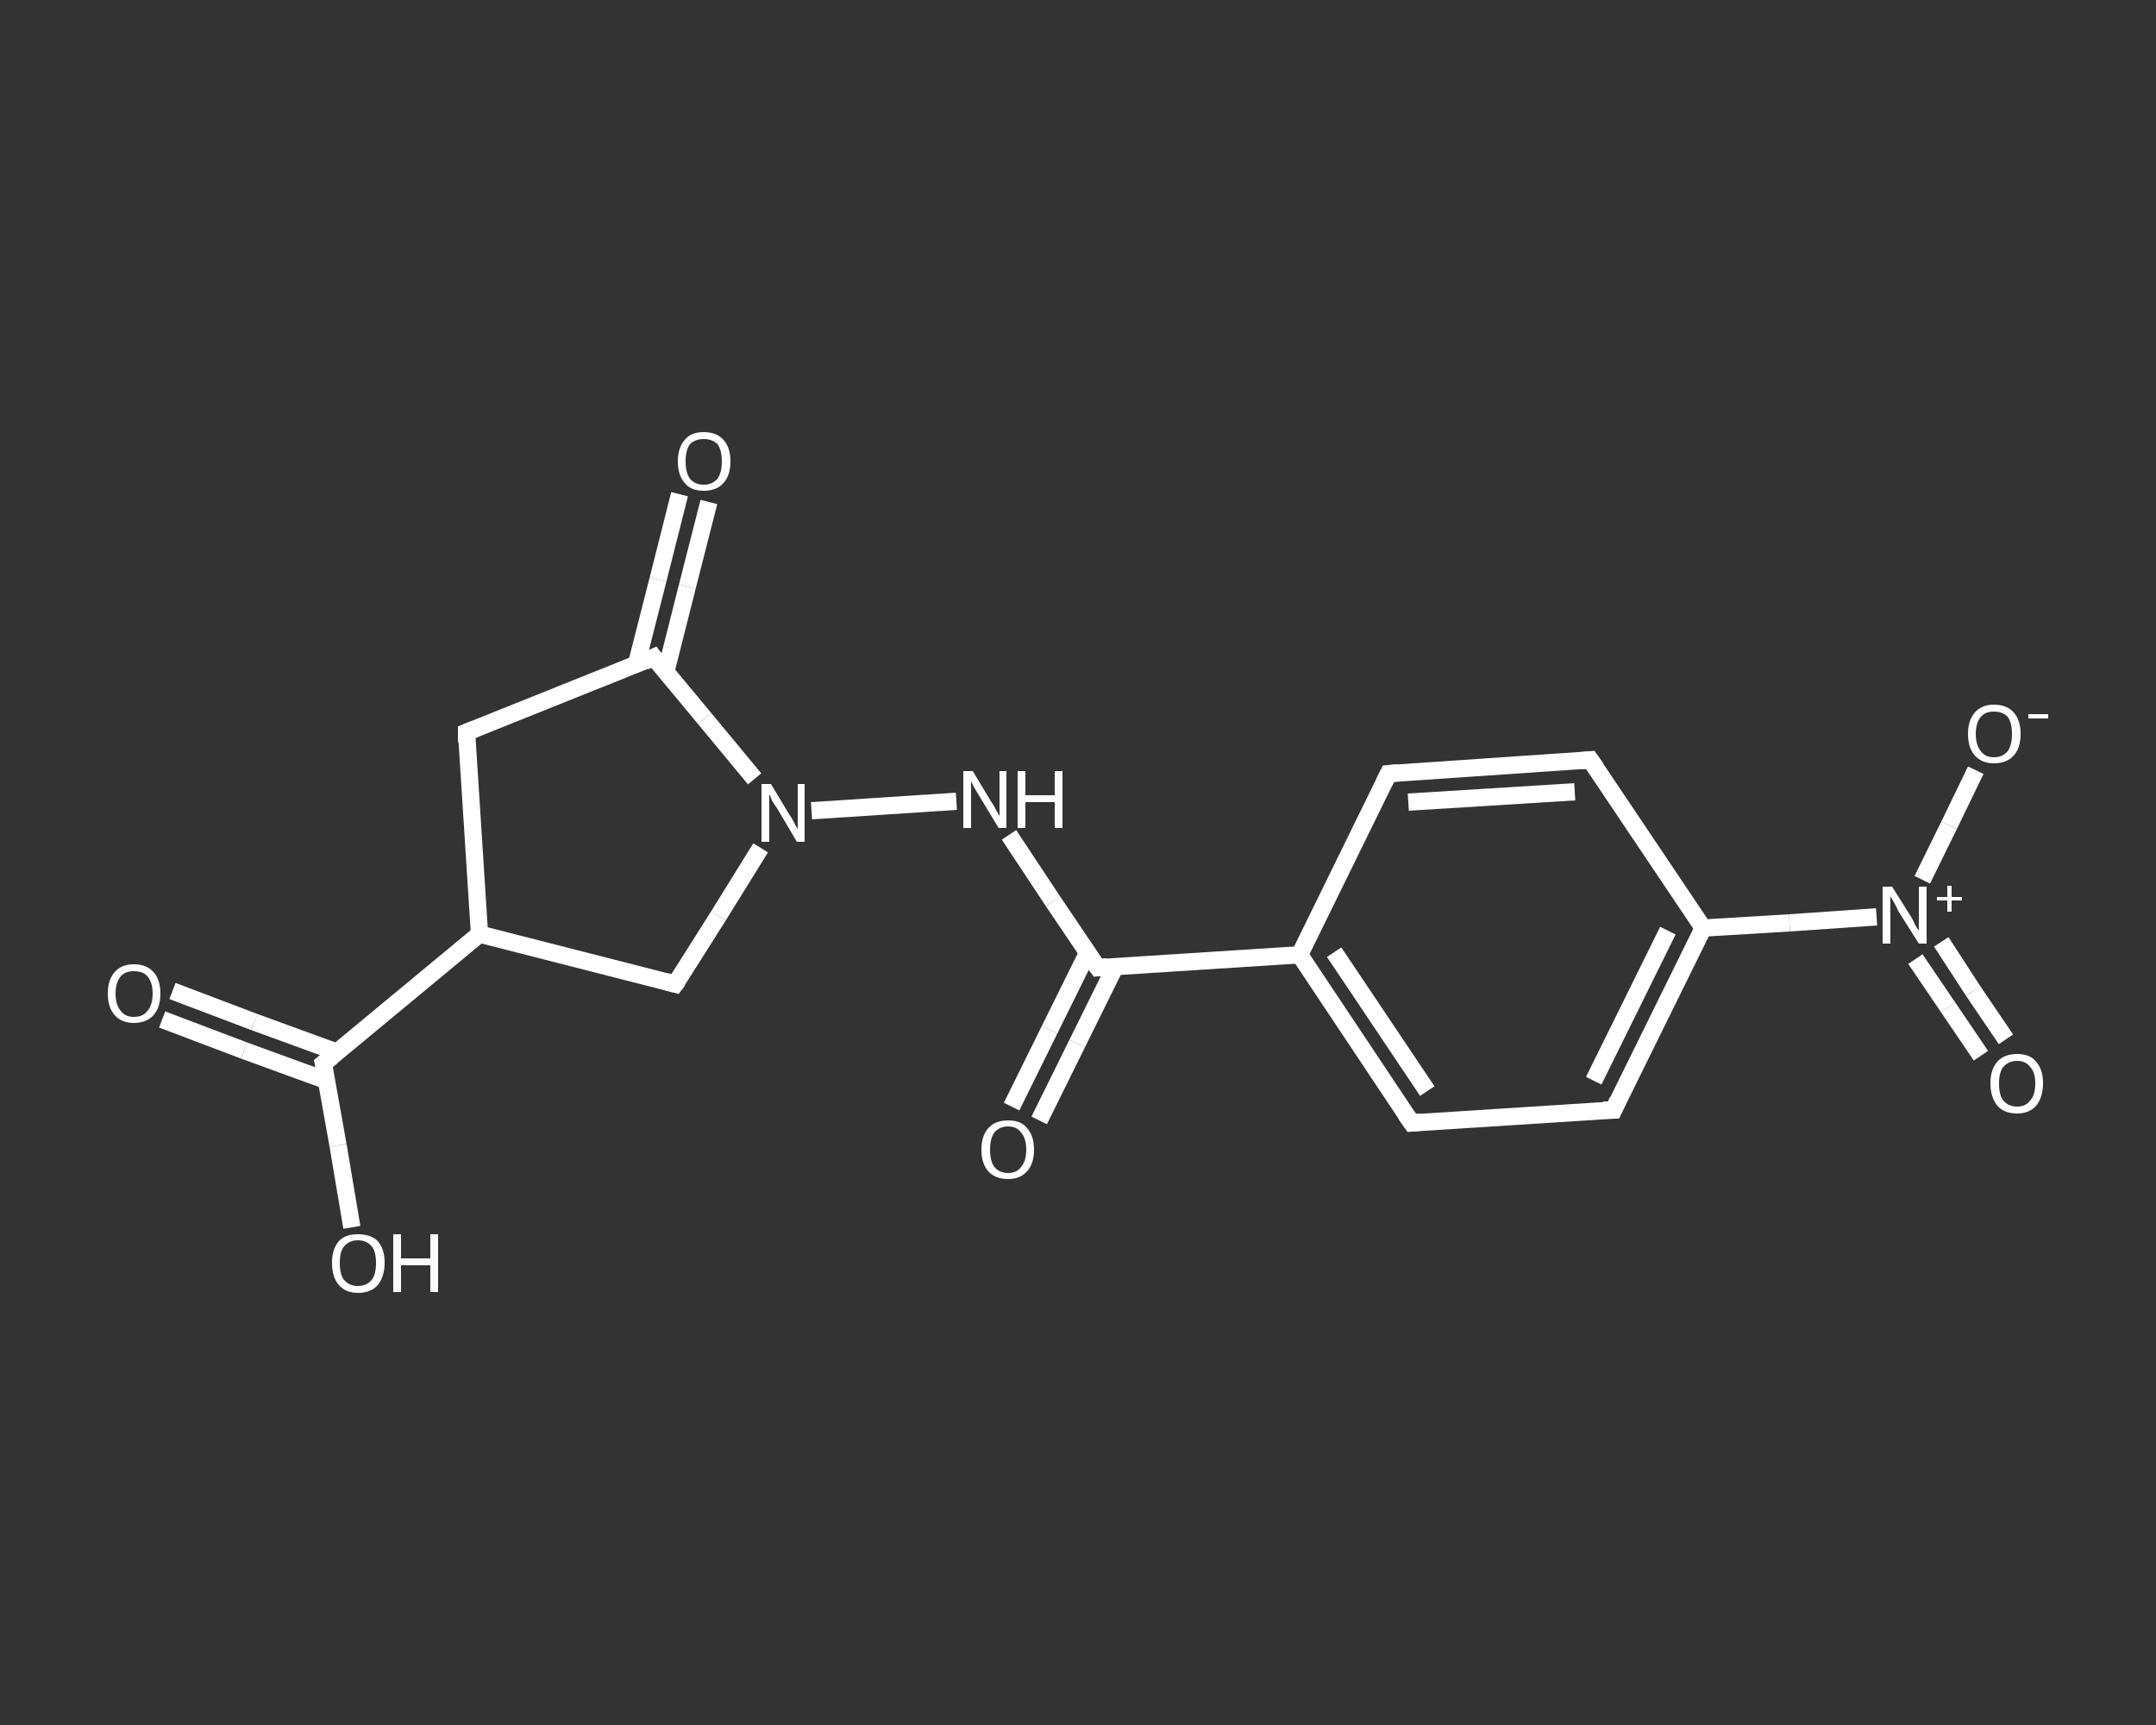 <?xml version='1.0' encoding='iso-8859-1'?>
<svg version='1.1' baseProfile='full'
              xmlns='http://www.w3.org/2000/svg'
                      xmlns:rdkit='http://www.rdkit.org/xml'
                      xmlns:xlink='http://www.w3.org/1999/xlink'
                  xml:space='preserve'
width='250px' height='200px' viewBox='0 0 250 200'>
<rect x="0" y="0" width="250" height="200" fill="#333333" stroke="none"/>
<!-- END OF HEADER -->
<rect style='opacity:1.0;fill:transparent;stroke:none' width='250.0' height='200.0' x='0.0' y='0.0'> </rect>
<path class='bond-0 atom-0 atom-1' d='M 117.3,128.3 L 121.7,119.4' style='fill:none;fill-rule:evenodd;stroke:#FFFFFF;stroke-width:2.0px;stroke-linecap:butt;stroke-linejoin:miter;stroke-opacity:1' />
<path class='bond-0 atom-0 atom-1' d='M 121.7,119.4 L 126.1,110.5' style='fill:none;fill-rule:evenodd;stroke:#FFFFFF;stroke-width:2.0px;stroke-linecap:butt;stroke-linejoin:miter;stroke-opacity:1' />
<path class='bond-0 atom-0 atom-1' d='M 120.5,129.9 L 124.9,121.0' style='fill:none;fill-rule:evenodd;stroke:#FFFFFF;stroke-width:2.0px;stroke-linecap:butt;stroke-linejoin:miter;stroke-opacity:1' />
<path class='bond-0 atom-0 atom-1' d='M 124.9,121.0 L 129.3,112.1' style='fill:none;fill-rule:evenodd;stroke:#FFFFFF;stroke-width:2.0px;stroke-linecap:butt;stroke-linejoin:miter;stroke-opacity:1' />
<path class='bond-1 atom-1 atom-2' d='M 127.3,112.2 L 122.1,104.5' style='fill:none;fill-rule:evenodd;stroke:#FFFFFF;stroke-width:2.0px;stroke-linecap:butt;stroke-linejoin:miter;stroke-opacity:1' />
<path class='bond-1 atom-1 atom-2' d='M 122.1,104.5 L 117.0,96.8' style='fill:none;fill-rule:evenodd;stroke:#FFFFFF;stroke-width:2.0px;stroke-linecap:butt;stroke-linejoin:miter;stroke-opacity:1' />
<path class='bond-2 atom-2 atom-3' d='M 110.9,92.9 L 94.1,94.0' style='fill:none;fill-rule:evenodd;stroke:#FFFFFF;stroke-width:2.0px;stroke-linecap:butt;stroke-linejoin:miter;stroke-opacity:1' />
<path class='bond-3 atom-3 atom-4' d='M 88.2,98.3 L 83.3,106.2' style='fill:none;fill-rule:evenodd;stroke:#FFFFFF;stroke-width:2.0px;stroke-linecap:butt;stroke-linejoin:miter;stroke-opacity:1' />
<path class='bond-3 atom-3 atom-4' d='M 83.3,106.2 L 78.3,114.1' style='fill:none;fill-rule:evenodd;stroke:#FFFFFF;stroke-width:2.0px;stroke-linecap:butt;stroke-linejoin:miter;stroke-opacity:1' />
<path class='bond-4 atom-4 atom-5' d='M 78.3,114.1 L 55.6,108.3' style='fill:none;fill-rule:evenodd;stroke:#FFFFFF;stroke-width:2.0px;stroke-linecap:butt;stroke-linejoin:miter;stroke-opacity:1' />
<path class='bond-5 atom-5 atom-6' d='M 55.6,108.3 L 37.5,123.3' style='fill:none;fill-rule:evenodd;stroke:#FFFFFF;stroke-width:2.0px;stroke-linecap:butt;stroke-linejoin:miter;stroke-opacity:1' />
<path class='bond-6 atom-6 atom-7' d='M 39.1,122.0 L 29.5,118.5' style='fill:none;fill-rule:evenodd;stroke:#FFFFFF;stroke-width:2.0px;stroke-linecap:butt;stroke-linejoin:miter;stroke-opacity:1' />
<path class='bond-6 atom-6 atom-7' d='M 29.5,118.5 L 20.0,114.9' style='fill:none;fill-rule:evenodd;stroke:#FFFFFF;stroke-width:2.0px;stroke-linecap:butt;stroke-linejoin:miter;stroke-opacity:1' />
<path class='bond-6 atom-6 atom-7' d='M 37.9,125.3 L 28.3,121.8' style='fill:none;fill-rule:evenodd;stroke:#FFFFFF;stroke-width:2.0px;stroke-linecap:butt;stroke-linejoin:miter;stroke-opacity:1' />
<path class='bond-6 atom-6 atom-7' d='M 28.3,121.8 L 18.8,118.2' style='fill:none;fill-rule:evenodd;stroke:#FFFFFF;stroke-width:2.0px;stroke-linecap:butt;stroke-linejoin:miter;stroke-opacity:1' />
<path class='bond-7 atom-6 atom-8' d='M 37.5,123.3 L 39.2,132.8' style='fill:none;fill-rule:evenodd;stroke:#FFFFFF;stroke-width:2.0px;stroke-linecap:butt;stroke-linejoin:miter;stroke-opacity:1' />
<path class='bond-7 atom-6 atom-8' d='M 39.2,132.8 L 40.8,142.3' style='fill:none;fill-rule:evenodd;stroke:#FFFFFF;stroke-width:2.0px;stroke-linecap:butt;stroke-linejoin:miter;stroke-opacity:1' />
<path class='bond-8 atom-5 atom-9' d='M 55.6,108.3 L 54.1,84.9' style='fill:none;fill-rule:evenodd;stroke:#FFFFFF;stroke-width:2.0px;stroke-linecap:butt;stroke-linejoin:miter;stroke-opacity:1' />
<path class='bond-9 atom-9 atom-10' d='M 54.1,84.9 L 75.8,76.2' style='fill:none;fill-rule:evenodd;stroke:#FFFFFF;stroke-width:2.0px;stroke-linecap:butt;stroke-linejoin:miter;stroke-opacity:1' />
<path class='bond-10 atom-10 atom-11' d='M 77.2,77.9 L 79.7,68.0' style='fill:none;fill-rule:evenodd;stroke:#FFFFFF;stroke-width:2.0px;stroke-linecap:butt;stroke-linejoin:miter;stroke-opacity:1' />
<path class='bond-10 atom-10 atom-11' d='M 79.7,68.0 L 82.2,58.2' style='fill:none;fill-rule:evenodd;stroke:#FFFFFF;stroke-width:2.0px;stroke-linecap:butt;stroke-linejoin:miter;stroke-opacity:1' />
<path class='bond-10 atom-10 atom-11' d='M 73.8,77.0 L 76.3,67.2' style='fill:none;fill-rule:evenodd;stroke:#FFFFFF;stroke-width:2.0px;stroke-linecap:butt;stroke-linejoin:miter;stroke-opacity:1' />
<path class='bond-10 atom-10 atom-11' d='M 76.3,67.2 L 78.8,57.3' style='fill:none;fill-rule:evenodd;stroke:#FFFFFF;stroke-width:2.0px;stroke-linecap:butt;stroke-linejoin:miter;stroke-opacity:1' />
<path class='bond-11 atom-1 atom-12' d='M 127.3,112.2 L 150.7,110.7' style='fill:none;fill-rule:evenodd;stroke:#FFFFFF;stroke-width:2.0px;stroke-linecap:butt;stroke-linejoin:miter;stroke-opacity:1' />
<path class='bond-12 atom-12 atom-13' d='M 150.7,110.7 L 163.7,130.2' style='fill:none;fill-rule:evenodd;stroke:#FFFFFF;stroke-width:2.0px;stroke-linecap:butt;stroke-linejoin:miter;stroke-opacity:1' />
<path class='bond-12 atom-12 atom-13' d='M 154.7,110.4 L 165.5,126.5' style='fill:none;fill-rule:evenodd;stroke:#FFFFFF;stroke-width:2.0px;stroke-linecap:butt;stroke-linejoin:miter;stroke-opacity:1' />
<path class='bond-13 atom-13 atom-14' d='M 163.7,130.2 L 187.1,128.7' style='fill:none;fill-rule:evenodd;stroke:#FFFFFF;stroke-width:2.0px;stroke-linecap:butt;stroke-linejoin:miter;stroke-opacity:1' />
<path class='bond-14 atom-14 atom-15' d='M 187.1,128.7 L 197.5,107.6' style='fill:none;fill-rule:evenodd;stroke:#FFFFFF;stroke-width:2.0px;stroke-linecap:butt;stroke-linejoin:miter;stroke-opacity:1' />
<path class='bond-14 atom-14 atom-15' d='M 184.8,125.3 L 193.4,107.9' style='fill:none;fill-rule:evenodd;stroke:#FFFFFF;stroke-width:2.0px;stroke-linecap:butt;stroke-linejoin:miter;stroke-opacity:1' />
<path class='bond-15 atom-15 atom-16' d='M 197.5,107.6 L 207.5,107.0' style='fill:none;fill-rule:evenodd;stroke:#FFFFFF;stroke-width:2.0px;stroke-linecap:butt;stroke-linejoin:miter;stroke-opacity:1' />
<path class='bond-15 atom-15 atom-16' d='M 207.5,107.0 L 217.6,106.3' style='fill:none;fill-rule:evenodd;stroke:#FFFFFF;stroke-width:2.0px;stroke-linecap:butt;stroke-linejoin:miter;stroke-opacity:1' />
<path class='bond-16 atom-16 atom-17' d='M 222.1,111.2 L 225.9,116.8' style='fill:none;fill-rule:evenodd;stroke:#FFFFFF;stroke-width:2.0px;stroke-linecap:butt;stroke-linejoin:miter;stroke-opacity:1' />
<path class='bond-16 atom-16 atom-17' d='M 225.9,116.8 L 229.7,122.4' style='fill:none;fill-rule:evenodd;stroke:#FFFFFF;stroke-width:2.0px;stroke-linecap:butt;stroke-linejoin:miter;stroke-opacity:1' />
<path class='bond-16 atom-16 atom-17' d='M 225.1,109.2 L 228.8,114.9' style='fill:none;fill-rule:evenodd;stroke:#FFFFFF;stroke-width:2.0px;stroke-linecap:butt;stroke-linejoin:miter;stroke-opacity:1' />
<path class='bond-16 atom-16 atom-17' d='M 228.8,114.9 L 232.6,120.5' style='fill:none;fill-rule:evenodd;stroke:#FFFFFF;stroke-width:2.0px;stroke-linecap:butt;stroke-linejoin:miter;stroke-opacity:1' />
<path class='bond-17 atom-16 atom-18' d='M 222.9,102.0 L 226.0,95.7' style='fill:none;fill-rule:evenodd;stroke:#FFFFFF;stroke-width:2.0px;stroke-linecap:butt;stroke-linejoin:miter;stroke-opacity:1' />
<path class='bond-17 atom-16 atom-18' d='M 226.0,95.7 L 229.1,89.3' style='fill:none;fill-rule:evenodd;stroke:#FFFFFF;stroke-width:2.0px;stroke-linecap:butt;stroke-linejoin:miter;stroke-opacity:1' />
<path class='bond-18 atom-15 atom-19' d='M 197.5,107.6 L 184.4,88.1' style='fill:none;fill-rule:evenodd;stroke:#FFFFFF;stroke-width:2.0px;stroke-linecap:butt;stroke-linejoin:miter;stroke-opacity:1' />
<path class='bond-19 atom-19 atom-20' d='M 184.4,88.1 L 161.0,89.7' style='fill:none;fill-rule:evenodd;stroke:#FFFFFF;stroke-width:2.0px;stroke-linecap:butt;stroke-linejoin:miter;stroke-opacity:1' />
<path class='bond-19 atom-19 atom-20' d='M 182.6,91.8 L 163.3,93.0' style='fill:none;fill-rule:evenodd;stroke:#FFFFFF;stroke-width:2.0px;stroke-linecap:butt;stroke-linejoin:miter;stroke-opacity:1' />
<path class='bond-20 atom-10 atom-3' d='M 75.8,76.2 L 81.7,83.3' style='fill:none;fill-rule:evenodd;stroke:#FFFFFF;stroke-width:2.0px;stroke-linecap:butt;stroke-linejoin:miter;stroke-opacity:1' />
<path class='bond-20 atom-10 atom-3' d='M 81.7,83.3 L 87.5,90.3' style='fill:none;fill-rule:evenodd;stroke:#FFFFFF;stroke-width:2.0px;stroke-linecap:butt;stroke-linejoin:miter;stroke-opacity:1' />
<path class='bond-21 atom-20 atom-12' d='M 161.0,89.7 L 150.7,110.7' style='fill:none;fill-rule:evenodd;stroke:#FFFFFF;stroke-width:2.0px;stroke-linecap:butt;stroke-linejoin:miter;stroke-opacity:1' />
<path d='M 127.0,111.8 L 127.3,112.2 L 128.4,112.1' style='fill:none;stroke:#FFFFFF;stroke-width:2.0px;stroke-linecap:butt;stroke-linejoin:miter;stroke-opacity:1;' />
<path d='M 78.6,113.7 L 78.3,114.1 L 77.2,113.8' style='fill:none;stroke:#FFFFFF;stroke-width:2.0px;stroke-linecap:butt;stroke-linejoin:miter;stroke-opacity:1;' />
<path d='M 38.5,122.5 L 37.5,123.3 L 37.6,123.8' style='fill:none;stroke:#FFFFFF;stroke-width:2.0px;stroke-linecap:butt;stroke-linejoin:miter;stroke-opacity:1;' />
<path d='M 54.1,86.1 L 54.1,84.9 L 55.1,84.5' style='fill:none;stroke:#FFFFFF;stroke-width:2.0px;stroke-linecap:butt;stroke-linejoin:miter;stroke-opacity:1;' />
<path d='M 74.7,76.7 L 75.8,76.2 L 76.1,76.6' style='fill:none;stroke:#FFFFFF;stroke-width:2.0px;stroke-linecap:butt;stroke-linejoin:miter;stroke-opacity:1;' />
<path d='M 163.0,129.2 L 163.7,130.2 L 164.8,130.1' style='fill:none;stroke:#FFFFFF;stroke-width:2.0px;stroke-linecap:butt;stroke-linejoin:miter;stroke-opacity:1;' />
<path d='M 185.9,128.7 L 187.1,128.7 L 187.6,127.6' style='fill:none;stroke:#FFFFFF;stroke-width:2.0px;stroke-linecap:butt;stroke-linejoin:miter;stroke-opacity:1;' />
<path d='M 185.1,89.1 L 184.4,88.1 L 183.3,88.2' style='fill:none;stroke:#FFFFFF;stroke-width:2.0px;stroke-linecap:butt;stroke-linejoin:miter;stroke-opacity:1;' />
<path d='M 162.2,89.6 L 161.0,89.7 L 160.5,90.7' style='fill:none;stroke:#FFFFFF;stroke-width:2.0px;stroke-linecap:butt;stroke-linejoin:miter;stroke-opacity:1;' />
<path class='atom-0' d='M 113.8 133.3
Q 113.8 131.7, 114.6 130.8
Q 115.4 129.9, 116.9 129.9
Q 118.4 129.9, 119.1 130.8
Q 119.9 131.7, 119.9 133.3
Q 119.9 134.9, 119.1 135.8
Q 118.3 136.7, 116.9 136.7
Q 115.4 136.7, 114.6 135.8
Q 113.8 134.9, 113.8 133.3
M 116.9 136.0
Q 117.9 136.0, 118.4 135.3
Q 119.0 134.6, 119.0 133.3
Q 119.0 132.0, 118.4 131.3
Q 117.9 130.6, 116.9 130.6
Q 115.9 130.6, 115.3 131.3
Q 114.8 132.0, 114.8 133.3
Q 114.8 134.6, 115.3 135.3
Q 115.9 136.0, 116.9 136.0
' fill='#FFFFFF'/>
<path class='atom-2' d='M 112.8 89.4
L 114.9 92.9
Q 115.2 93.3, 115.5 93.9
Q 115.8 94.5, 115.9 94.6
L 115.9 89.4
L 116.7 89.4
L 116.7 96.0
L 115.8 96.0
L 113.5 92.2
Q 113.2 91.7, 112.9 91.2
Q 112.7 90.7, 112.6 90.6
L 112.6 96.0
L 111.7 96.0
L 111.7 89.4
L 112.8 89.4
' fill='#FFFFFF'/>
<path class='atom-2' d='M 118.0 89.4
L 118.9 89.4
L 118.9 92.2
L 122.3 92.2
L 122.3 89.4
L 123.2 89.4
L 123.2 96.0
L 122.3 96.0
L 122.3 93.0
L 118.9 93.0
L 118.9 96.0
L 118.0 96.0
L 118.0 89.4
' fill='#FFFFFF'/>
<path class='atom-3' d='M 89.4 90.9
L 91.5 94.4
Q 91.8 94.8, 92.1 95.4
Q 92.4 96.0, 92.5 96.1
L 92.5 90.9
L 93.3 90.9
L 93.3 97.6
L 92.4 97.6
L 90.1 93.7
Q 89.8 93.3, 89.5 92.8
Q 89.3 92.2, 89.2 92.1
L 89.2 97.6
L 88.3 97.6
L 88.3 90.9
L 89.4 90.9
' fill='#FFFFFF'/>
<path class='atom-7' d='M 12.5 115.2
Q 12.5 113.6, 13.3 112.7
Q 14.1 111.8, 15.5 111.8
Q 17.0 111.8, 17.8 112.7
Q 18.6 113.6, 18.6 115.2
Q 18.6 116.8, 17.8 117.7
Q 17.0 118.6, 15.5 118.6
Q 14.1 118.6, 13.3 117.7
Q 12.5 116.8, 12.5 115.2
M 15.5 117.9
Q 16.6 117.9, 17.1 117.2
Q 17.7 116.5, 17.7 115.2
Q 17.7 113.9, 17.1 113.2
Q 16.6 112.6, 15.5 112.6
Q 14.5 112.6, 14.0 113.2
Q 13.4 113.9, 13.4 115.2
Q 13.4 116.5, 14.0 117.2
Q 14.5 117.9, 15.5 117.9
' fill='#FFFFFF'/>
<path class='atom-8' d='M 38.5 146.4
Q 38.5 144.8, 39.3 143.9
Q 40.0 143.1, 41.5 143.1
Q 43.0 143.1, 43.8 143.9
Q 44.6 144.8, 44.6 146.4
Q 44.6 148.0, 43.8 149.0
Q 43.0 149.9, 41.5 149.9
Q 40.1 149.9, 39.3 149.0
Q 38.5 148.1, 38.5 146.4
M 41.5 149.1
Q 42.5 149.1, 43.1 148.4
Q 43.6 147.8, 43.6 146.4
Q 43.6 145.1, 43.1 144.5
Q 42.5 143.8, 41.5 143.8
Q 40.5 143.8, 39.9 144.5
Q 39.4 145.1, 39.4 146.4
Q 39.4 147.8, 39.9 148.4
Q 40.5 149.1, 41.5 149.1
' fill='#FFFFFF'/>
<path class='atom-8' d='M 45.6 143.1
L 46.5 143.1
L 46.5 145.9
L 49.9 145.9
L 49.9 143.1
L 50.8 143.1
L 50.8 149.8
L 49.9 149.8
L 49.9 146.7
L 46.5 146.7
L 46.5 149.8
L 45.6 149.8
L 45.6 143.1
' fill='#FFFFFF'/>
<path class='atom-11' d='M 78.6 53.5
Q 78.6 51.9, 79.4 51.0
Q 80.1 50.1, 81.6 50.1
Q 83.1 50.1, 83.9 51.0
Q 84.7 51.9, 84.7 53.5
Q 84.7 55.1, 83.9 56.0
Q 83.1 56.9, 81.6 56.9
Q 80.1 56.9, 79.4 56.0
Q 78.6 55.1, 78.6 53.5
M 81.6 56.2
Q 82.6 56.2, 83.2 55.5
Q 83.7 54.8, 83.7 53.5
Q 83.7 52.2, 83.2 51.5
Q 82.6 50.9, 81.6 50.9
Q 80.6 50.9, 80.0 51.5
Q 79.5 52.2, 79.5 53.5
Q 79.5 54.8, 80.0 55.5
Q 80.6 56.2, 81.6 56.2
' fill='#FFFFFF'/>
<path class='atom-16' d='M 219.4 102.8
L 221.6 106.3
Q 221.8 106.6, 222.1 107.3
Q 222.5 107.9, 222.5 107.9
L 222.5 102.8
L 223.4 102.8
L 223.4 109.4
L 222.5 109.4
L 220.1 105.6
Q 219.9 105.1, 219.6 104.6
Q 219.3 104.1, 219.2 103.9
L 219.2 109.4
L 218.3 109.4
L 218.3 102.8
L 219.4 102.8
' fill='#FFFFFF'/>
<path class='atom-16' d='M 224.6 104.0
L 225.8 104.0
L 225.8 102.7
L 226.3 102.7
L 226.3 104.0
L 227.5 104.0
L 227.5 104.4
L 226.3 104.4
L 226.3 105.7
L 225.8 105.7
L 225.8 104.4
L 224.6 104.4
L 224.6 104.0
' fill='#FFFFFF'/>
<path class='atom-17' d='M 230.8 125.6
Q 230.8 124.0, 231.6 123.1
Q 232.4 122.2, 233.9 122.2
Q 235.4 122.2, 236.1 123.1
Q 236.9 124.0, 236.9 125.6
Q 236.9 127.2, 236.1 128.2
Q 235.3 129.1, 233.9 129.1
Q 232.4 129.1, 231.6 128.2
Q 230.8 127.2, 230.8 125.6
M 233.9 128.3
Q 234.9 128.3, 235.4 127.6
Q 236.0 127.0, 236.0 125.6
Q 236.0 124.3, 235.4 123.7
Q 234.9 123.0, 233.9 123.0
Q 232.9 123.0, 232.3 123.7
Q 231.8 124.3, 231.8 125.6
Q 231.8 127.0, 232.3 127.6
Q 232.9 128.3, 233.9 128.3
' fill='#FFFFFF'/>
<path class='atom-18' d='M 228.2 85.1
Q 228.2 83.5, 229.0 82.6
Q 229.8 81.7, 231.2 81.7
Q 232.7 81.7, 233.5 82.6
Q 234.3 83.5, 234.3 85.1
Q 234.3 86.7, 233.5 87.6
Q 232.7 88.5, 231.2 88.5
Q 229.8 88.5, 229.0 87.6
Q 228.2 86.7, 228.2 85.1
M 231.2 87.8
Q 232.2 87.8, 232.8 87.1
Q 233.3 86.4, 233.3 85.1
Q 233.3 83.8, 232.8 83.1
Q 232.2 82.5, 231.2 82.5
Q 230.2 82.5, 229.7 83.1
Q 229.1 83.8, 229.1 85.1
Q 229.1 86.4, 229.7 87.1
Q 230.2 87.8, 231.2 87.8
' fill='#FFFFFF'/>
<path class='atom-18' d='M 235.2 82.8
L 237.5 82.8
L 237.5 83.3
L 235.2 83.3
L 235.2 82.8
' fill='#FFFFFF'/>
</svg>
